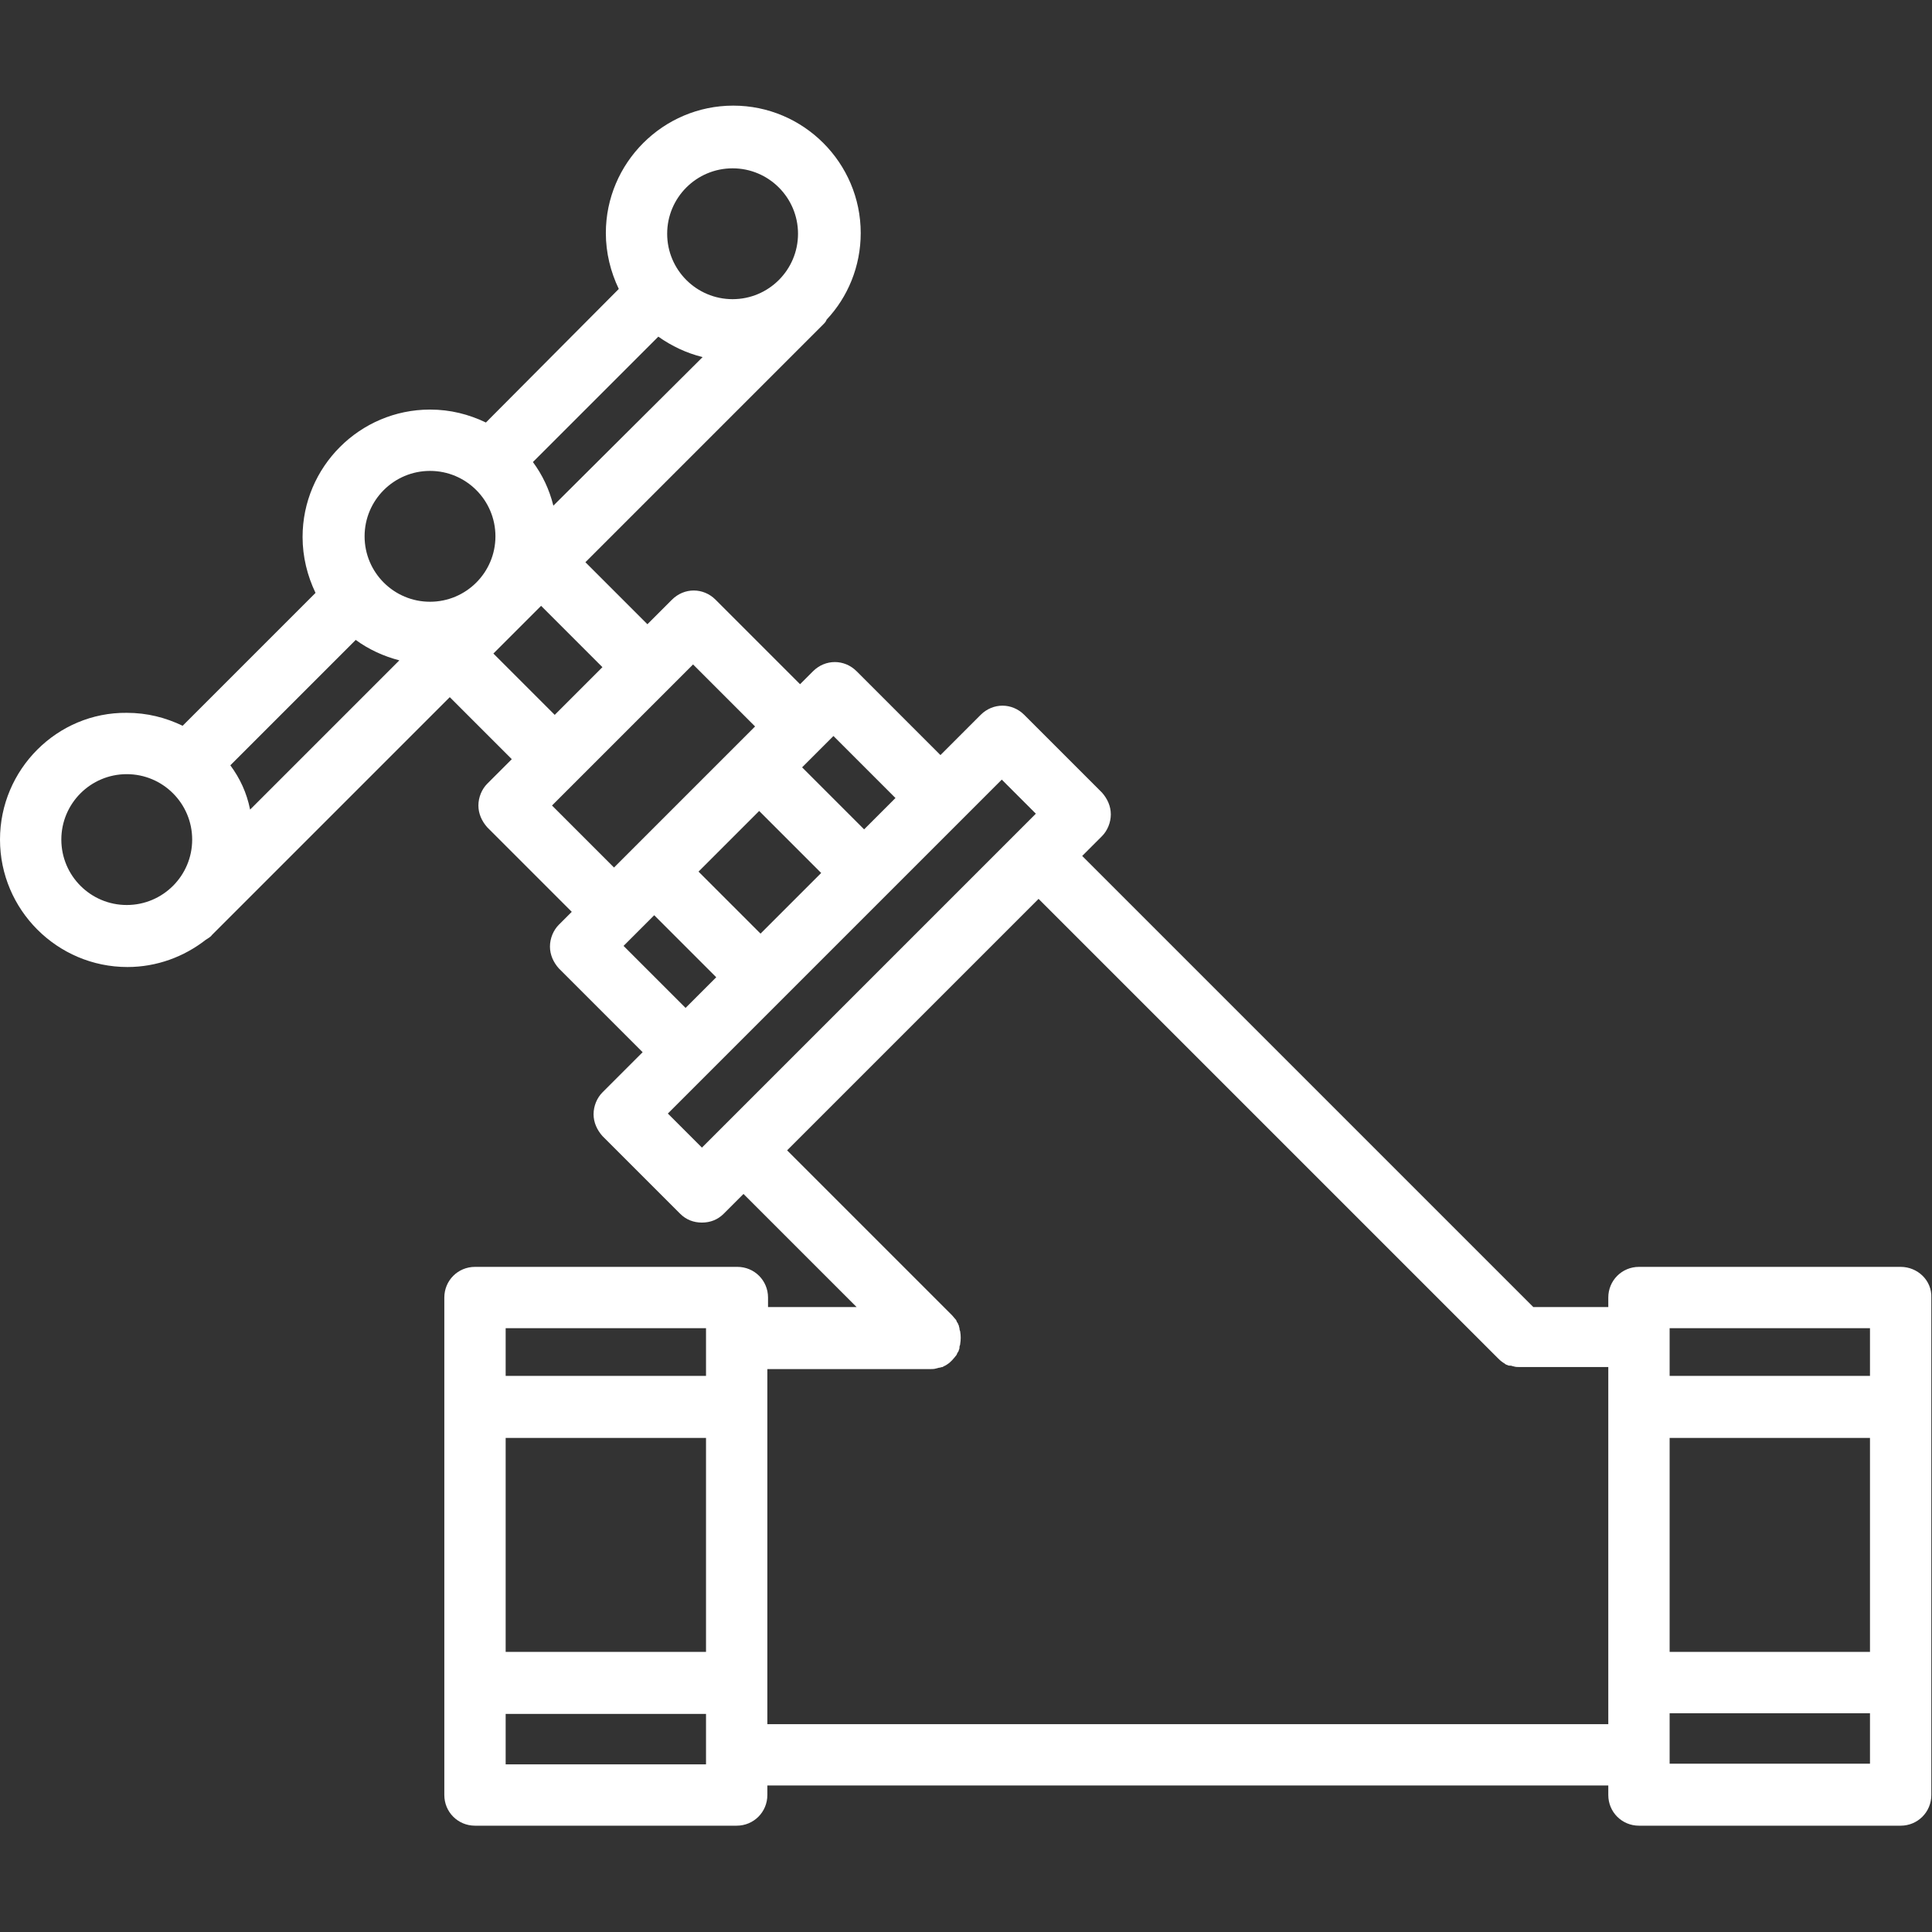 <?xml version="1.0" encoding="utf-8"?>
<!-- Generator: Adobe Illustrator 26.5.0, SVG Export Plug-In . SVG Version: 6.00 Build 0)  -->
<svg version="1.1" id="svg" xmlns="http://www.w3.org/2000/svg" xmlns:xlink="http://www.w3.org/1999/xlink" x="0px" y="0px"
	 viewBox="0 0 283.5 283.5" style="enable-background:new 0 0 283.5 283.5;" xml:space="preserve">
<rect x="0" y="0" width="283.5" height="283.5" fill="#333333" stroke="none"/>
<style type="text/css">
	.st0{fill:#FFFFFF;}
</style>
<path class="st0" d="M278.9,185.9h-38.4c-2.5,0-4.5,2-4.5,4.5v1.4h-11l-66.2-66.2l2.9-2.9c0.8-0.8,1.3-2,1.3-3.2s-0.5-2.3-1.3-3.2
	l-11.4-11.4c-1.8-1.8-4.6-1.8-6.4,0l-5.9,5.9l-12.3-12.3c-1.8-1.8-4.6-1.8-6.4,0l-1.9,1.9l-12.4-12.4c-1.8-1.8-4.6-1.8-6.4,0
	l-3.6,3.6l-9.1-9.1l34.9-34.9c0.2-0.2,0.4-0.4,0.5-0.7c3.1-3.3,5-7.8,5-12.7c0-10.3-8.4-18.7-18.7-18.7c-10.3,0-18.7,8.4-18.7,18.7
	c0,2.9,0.7,5.7,1.9,8.2L71.3,62c-2.5-1.2-5.2-1.9-8.2-1.9c-10.3,0-18.7,8.4-18.7,18.7c0,2.9,0.7,5.7,1.9,8.2l-19.5,19.5
	c-2.5-1.2-5.2-1.9-8.2-1.9C8.4,104.5,0,112.9,0,123.2s8.4,18.7,18.7,18.7c4.3,0,8.3-1.5,11.5-4c0.3-0.2,0.7-0.4,0.9-0.7L66,102.3
	l9.1,9.1l-3.6,3.6c-0.8,0.8-1.3,2-1.3,3.2c0,1.2,0.5,2.3,1.3,3.2l12.4,12.4l-1.9,1.9c-0.8,0.8-1.3,2-1.3,3.2c0,1.2,0.5,2.3,1.3,3.2
	l12.3,12.3l-5.9,5.9c-0.8,0.8-1.3,2-1.3,3.2s0.5,2.3,1.3,3.2l11.4,11.4c0.9,0.9,2,1.3,3.2,1.3c1.2,0,2.3-0.4,3.2-1.3l2.9-2.9
	l16.6,16.6h-13v-1.4c0-2.5-2-4.5-4.5-4.5H69.7c-2.5,0-4.5,2-4.5,4.5v73c0,2.5,2,4.5,4.5,4.5h38.4c2.5,0,4.5-2,4.5-4.5V262H236v1.4
	c0,2.5,2,4.5,4.5,4.5h38.4c2.5,0,4.5-2,4.5-4.5v-73C283.5,187.9,281.4,185.9,278.9,185.9z M9,123.2c0-5.3,4.3-9.6,9.6-9.6
	s9.6,4.3,9.6,9.6c0,5.3-4.3,9.6-9.6,9.6S9,128.5,9,123.2z M33.8,112.3l18.4-18.4c1.9,1.4,4.1,2.4,6.4,3l-21.9,21.9
	C36.2,116.3,35.2,114.2,33.8,112.3z M53.5,78.7c0-5.3,4.3-9.6,9.6-9.6s9.6,4.3,9.6,9.6s-4.3,9.6-9.6,9.6S53.5,84,53.5,78.7z
	 M97.9,34.3c0-5.3,4.3-9.6,9.6-9.6s9.6,4.3,9.6,9.6s-4.3,9.6-9.6,9.6S97.9,39.6,97.9,34.3z M103.1,52.4L81.2,74.2
	c-0.6-2.4-1.6-4.5-3-6.4l18.4-18.4C98.6,50.8,100.7,51.8,103.1,52.4z M79.4,88.9l9,9l-7,7l-9-9L79.4,88.9z M111.4,119l9.1,9.1
	l-8.9,8.9l-9.1-9.1L111.4,119z M131.4,117.1l-4.6,4.6l-9.1-9.1l4.6-4.6L131.4,117.1z M101.7,97.5l9.1,9.1l-20.7,20.7l-9.1-9.1
	L101.7,97.5z M96,134.3l9.1,9.1l-4.5,4.5l-9.1-9.1L96,134.3z M98,163.4l49-49l5,5l-49,49L98,163.4z M245,211h29.4v31.4H245V211z
	 M245,194.9h29.4v7H245v-5.6V194.9z M74.2,211h29.4v31.4H74.2V211z M103.6,194.9v1.4v5.6H74.2v-7H103.6z M103.6,258.9H74.2v-7.4
	h29.4v6.1V258.9z M112.6,253v-52.1h23.9c0.3,0,0.6,0,0.9-0.1c0.1,0,0.3-0.1,0.4-0.1c0.2,0,0.3-0.1,0.5-0.1c0.2-0.1,0.3-0.2,0.4-0.2
	c0.1-0.1,0.2-0.1,0.3-0.2c0.5-0.3,0.9-0.8,1.3-1.3c0.1-0.1,0.1-0.2,0.2-0.4c0.1-0.1,0.2-0.3,0.2-0.4c0.1-0.2,0.1-0.3,0.1-0.5
	c0-0.1,0.1-0.2,0.1-0.4c0.1-0.6,0.1-1.2,0-1.8c0-0.1-0.1-0.2-0.1-0.4c0-0.2-0.1-0.3-0.1-0.5c-0.1-0.1-0.1-0.3-0.2-0.4
	c-0.1-0.1-0.1-0.2-0.2-0.4c-0.2-0.2-0.4-0.5-0.6-0.7l-24.2-24.2l36.9-36.9l67.4,67.4c0.2,0.2,0.4,0.4,0.7,0.6
	c0.1,0.1,0.2,0.1,0.3,0.2c0.1,0.1,0.3,0.2,0.4,0.2c0.1,0.1,0.3,0.1,0.5,0.1c0.1,0,0.3,0.1,0.4,0.1c0.3,0.1,0.6,0.1,0.9,0.1H236V253
	H112.6z M245,258.9v-1.4v-6.1h29.4v7.4H245z"/>
</svg>
